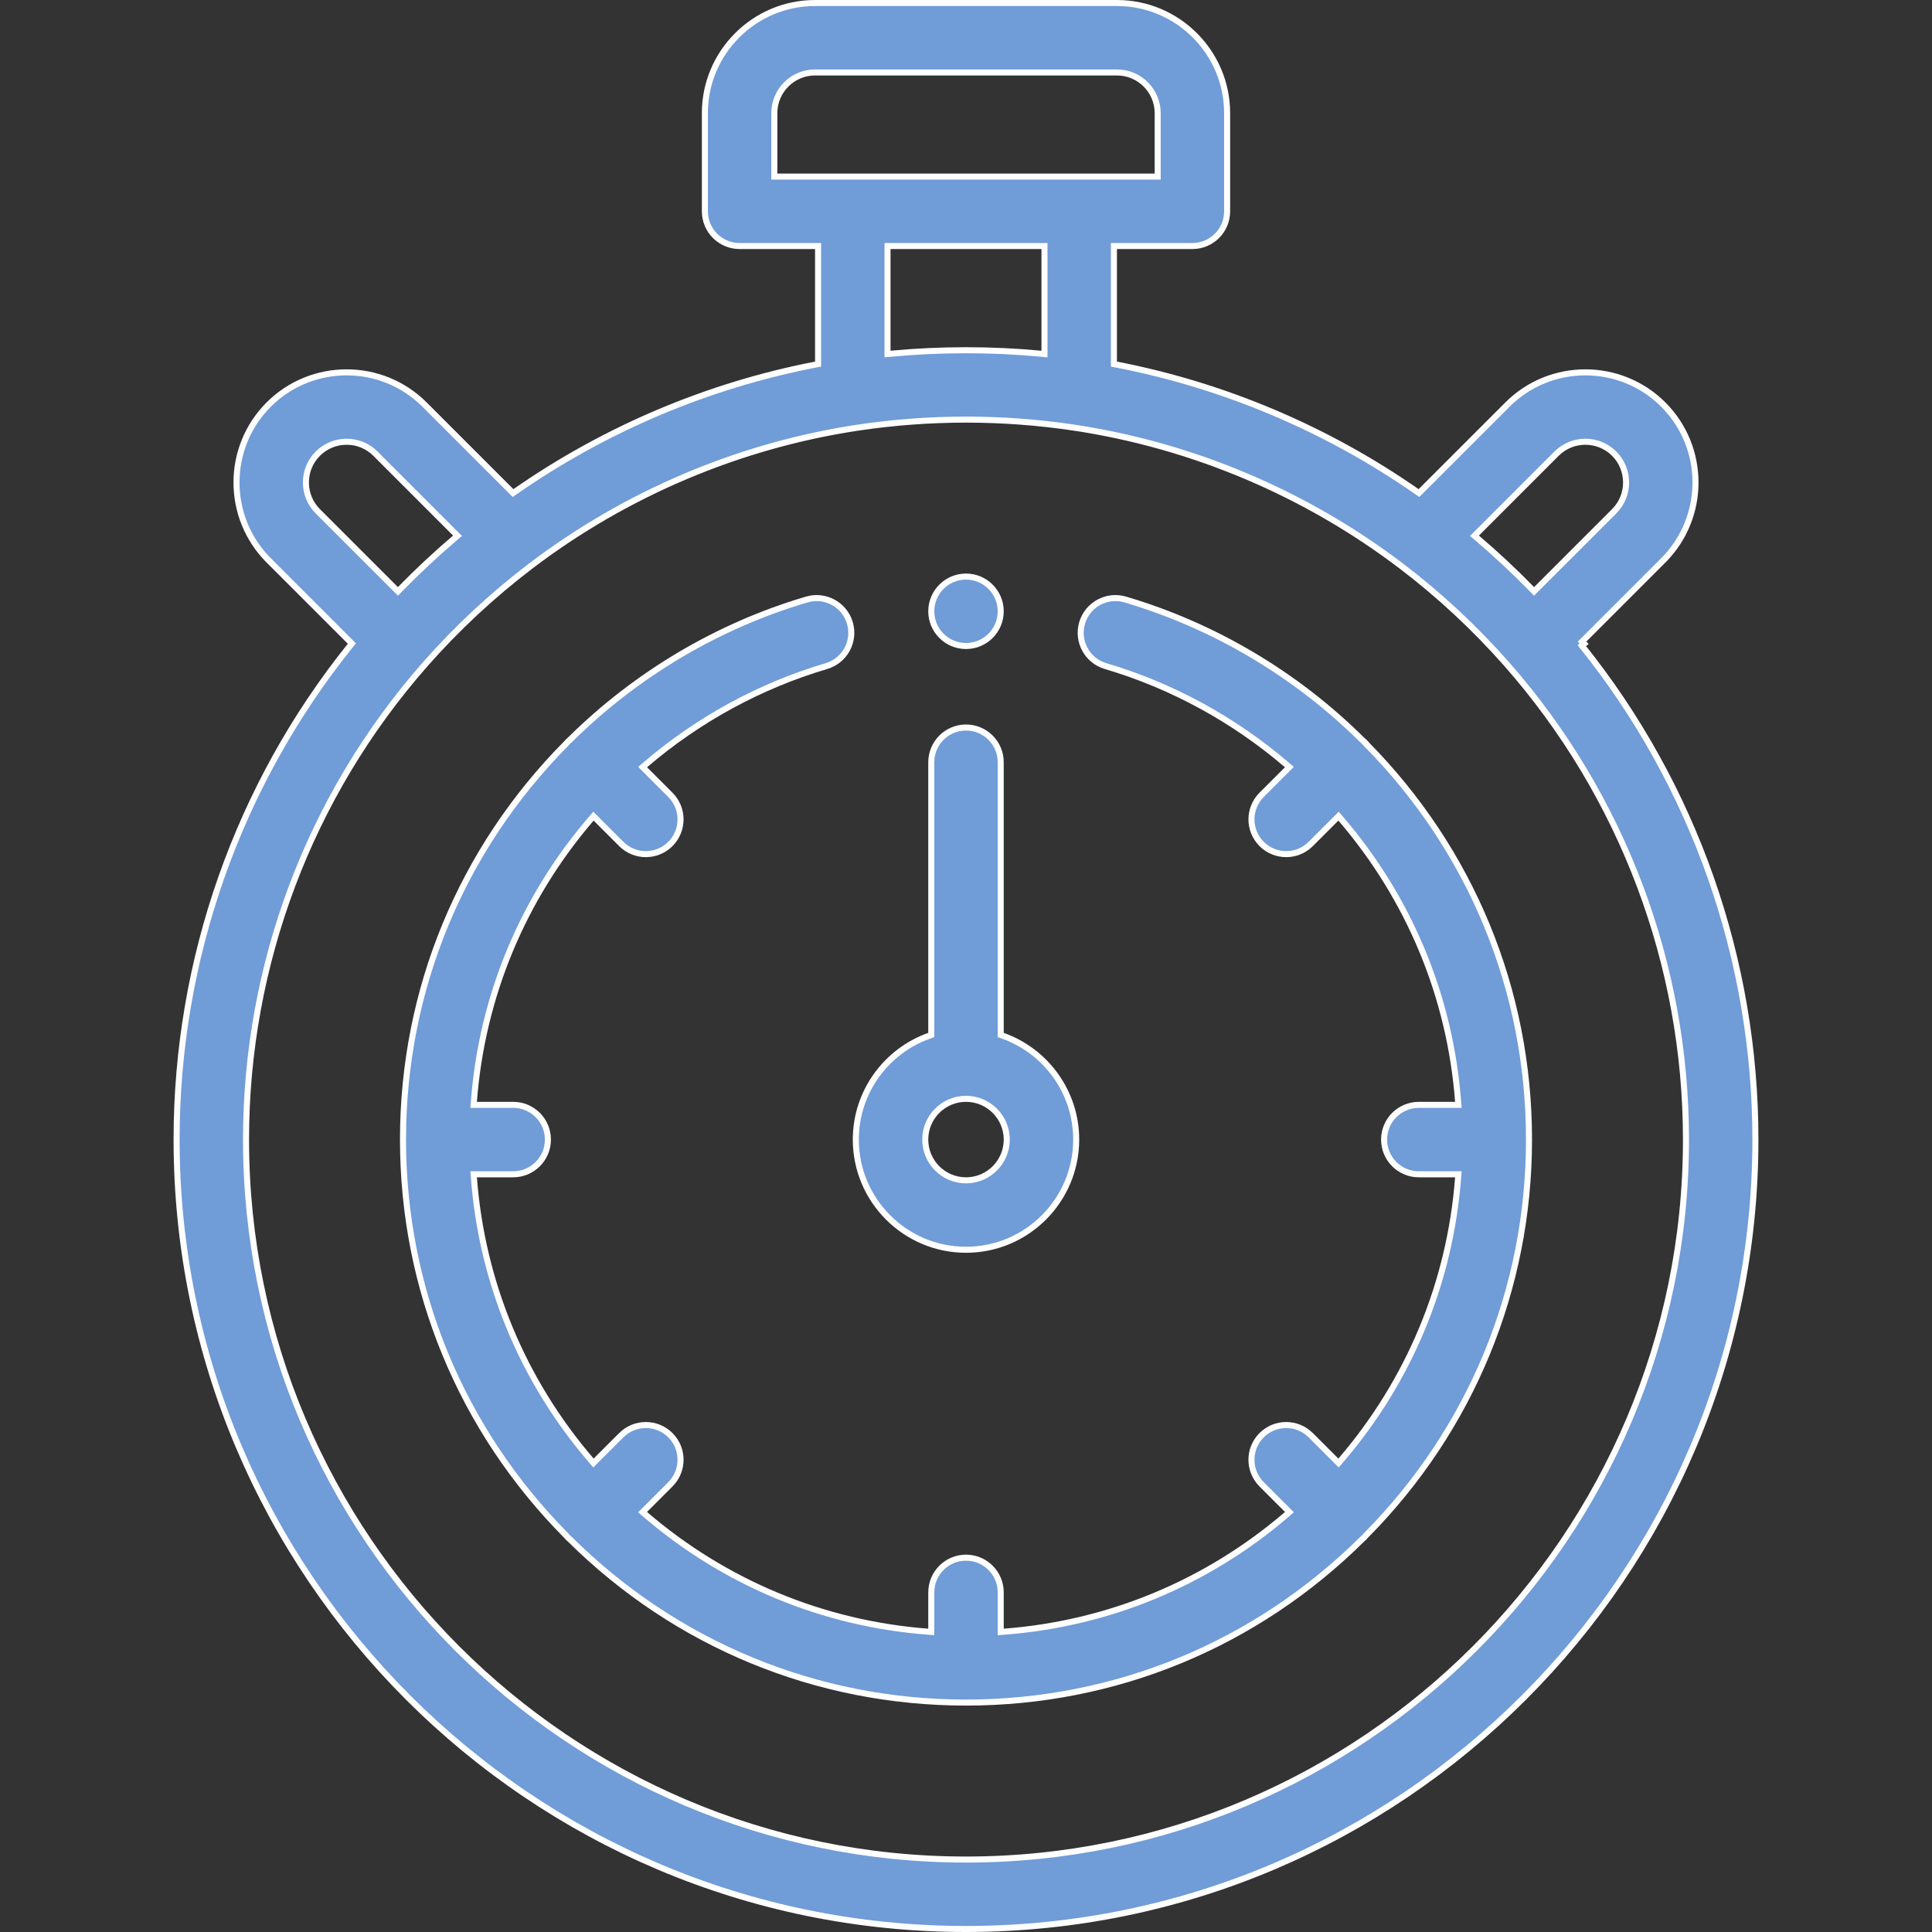 <?xml version="1.0" encoding="UTF-8"?> <svg xmlns="http://www.w3.org/2000/svg" width="512" height="512" viewBox="0 0 512 512" fill="none"><rect x="0" y="0" width="512" height="512" fill="#333333" stroke="none"/> <path d="M375.488 130.289L376.038 130.672L376.511 130.199L399.495 107.214C410.878 95.831 429.403 95.831 440.786 107.214C452.169 118.601 452.169 137.126 440.786 148.505L441.352 149.07L440.786 148.505L419.258 170.036L419.824 170.602L419.2 171.102C448.926 208.128 465.2 254.249 465.2 302C465.2 417.351 371.351 511.2 256 511.2C140.649 511.2 46.8 417.351 46.8 302C46.8 254.249 63.074 208.128 92.8 171.102L93.249 170.543L92.742 170.036L71.214 148.505L70.648 149.07L71.214 148.505C59.831 137.122 59.831 118.597 71.214 107.214C82.601 95.831 101.126 95.831 112.505 107.214L135.489 130.199L135.962 130.672L136.512 130.289C160.397 113.654 187.629 102.135 216.152 96.613L216.8 96.488V95.828V66V65.2H216H196C190.918 65.2 186.8 61.081 186.8 56V30C186.8 13.899 199.899 0.8 216 0.8H296C312.101 0.8 325.2 13.899 325.2 30V56C325.2 61.081 321.082 65.2 316 65.2H296H295.2V66V95.828V96.488L295.848 96.613C324.375 102.139 351.603 113.654 375.488 130.289ZM412.505 120.223L391.364 141.368L390.751 141.981L391.412 142.543C396.471 146.843 401.335 151.385 405.974 156.148L406.539 156.729L407.113 156.156L427.777 135.495C431.983 131.284 431.983 124.434 427.777 120.224L427.776 120.223C423.566 116.017 416.72 116.012 412.505 120.223ZM306 46.8H306.8V46V30C306.8 24.042 301.957 19.2 296 19.2H216C210.043 19.2 205.2 24.042 205.2 30V46V46.8H206H306ZM276.8 66V65.2H276H236H235.2V66V92.945V93.824L236.075 93.742C249.283 92.504 262.721 92.504 275.925 93.742L276.8 93.824V92.945V66ZM84.224 120.223L84.223 120.224C80.016 124.434 80.016 131.284 84.223 135.495H84.223L104.887 156.156L105.461 156.729L106.026 156.148C110.665 151.385 115.529 146.843 120.588 142.543L121.249 141.981L120.636 141.368L99.495 120.223C95.284 116.012 88.434 116.017 84.224 120.223ZM227.366 113.326H227.365C195.943 118.061 165.935 130.759 140.582 150.051C130.465 157.747 121.063 166.502 112.637 176.085C82.048 210.876 65.2 255.591 65.2 302C65.2 407.207 150.793 492.8 256 492.8C361.207 492.8 446.8 407.207 446.8 302C446.8 255.591 429.952 210.876 399.363 176.085C390.937 166.502 381.535 157.747 371.422 150.051L370.938 150.688L371.422 150.051C346.065 130.759 316.057 118.061 284.631 113.326H284.63C275.231 111.918 265.598 111.2 256 111.2C246.402 111.2 236.769 111.918 227.366 113.326Z" fill="#709CD8" stroke="white" stroke-width="1.6"></path> <path d="M265.2 273.719V274.284L265.733 274.473C277.065 278.492 285.2 289.315 285.2 302C285.2 318.101 272.101 331.2 256 331.2C239.899 331.2 226.8 318.101 226.8 302C226.8 289.315 234.935 278.492 246.267 274.473L246.8 274.284V273.719V202C246.8 196.918 250.918 192.8 256 192.8C261.082 192.8 265.2 196.918 265.2 202V273.719ZM266.8 302C266.8 296.043 261.957 291.2 256 291.2C250.043 291.2 245.2 296.043 245.2 302C245.2 307.957 250.043 312.8 256 312.8C261.957 312.8 266.8 307.957 266.8 302Z" fill="#709CD8" stroke="white" stroke-width="1.6"></path> <path d="M361.468 196.52L361.474 196.526L361.48 196.532C361.625 196.674 361.758 196.83 361.918 197.018L362.527 196.499L361.959 197.062C389.846 225.214 405.2 262.445 405.2 301.999C405.2 341.557 389.846 378.793 361.951 406.948L361.936 406.963L361.922 406.98C361.873 407.035 361.828 407.085 361.787 407.133C361.676 407.26 361.586 407.363 361.48 407.466L361.473 407.473L361.467 407.479C361.339 407.61 361.204 407.728 361.039 407.871L360.974 407.928L360.955 407.944L360.937 407.962C332.786 435.85 295.554 451.199 256 451.199C216.442 451.199 179.211 435.846 151.055 407.954L151.037 407.936L151.017 407.919L150.955 407.865C150.793 407.725 150.661 407.61 150.533 407.479L150.527 407.473L150.52 407.466C150.375 407.324 150.242 407.169 150.082 406.981L150.062 406.958L150.041 406.936C122.154 378.785 106.8 341.553 106.8 301.999C106.8 262.441 122.154 225.206 150.049 197.051L150.067 197.032L150.084 197.013C150.106 196.988 150.126 196.964 150.147 196.941C150.284 196.783 150.399 196.65 150.527 196.522C150.696 196.353 150.88 196.189 151.08 196.019L151.103 196L151.125 195.978C168.653 178.641 190.304 165.811 213.801 158.876C218.683 157.442 223.792 160.221 225.229 165.093C226.666 169.967 223.884 175.084 219.012 176.521C201.394 181.726 184.962 190.714 170.956 202.724L170.3 203.286L170.911 203.897L177.657 210.643C181.247 214.237 181.247 220.062 177.657 223.656C175.86 225.453 173.507 226.352 171.148 226.352C168.794 226.352 166.441 225.454 164.644 223.656L157.882 216.895L157.272 216.285L156.71 216.939C138.505 238.107 127.692 264.167 125.585 291.939L125.52 292.799H126.383H136C141.082 292.799 145.2 296.918 145.2 301.999C145.2 307.081 141.082 311.199 136 311.199H126.383H125.52L125.585 312.06C127.692 339.832 138.505 365.892 156.71 387.06L157.272 387.714L157.882 387.104L164.644 380.343C164.644 380.343 164.644 380.343 164.644 380.342C168.238 376.753 174.063 376.753 177.657 380.342C181.251 383.936 181.251 389.762 177.657 393.356L170.895 400.117L170.285 400.727L170.939 401.29C192.107 419.494 218.167 430.308 245.939 432.414L246.8 432.48V431.617V421.999C246.8 416.918 250.918 412.799 256 412.799C261.082 412.799 265.2 416.918 265.2 421.999V431.621V432.484L266.061 432.418C293.833 430.308 319.893 419.494 341.061 401.29L341.715 400.727L341.105 400.117L334.343 393.356C330.749 389.762 330.749 383.936 334.343 380.342C337.937 376.753 343.762 376.753 347.356 380.342C347.356 380.343 347.356 380.343 347.356 380.343L354.118 387.104L354.728 387.714L355.29 387.06C373.495 365.892 384.308 339.836 386.415 312.06L386.48 311.199H385.617H376C370.918 311.199 366.8 307.081 366.8 301.999C366.8 296.921 370.919 292.799 376 292.799H385.617H386.48L386.415 291.939C384.308 264.167 373.495 238.107 355.29 216.939L354.728 216.285L354.118 216.895L347.356 223.656C345.559 225.454 343.206 226.352 340.852 226.352C338.493 226.352 336.14 225.453 334.343 223.656C330.753 220.063 330.753 214.237 334.343 210.643L341.089 203.897L341.7 203.286L341.044 202.724C327.038 190.718 310.606 181.726 292.988 176.521C288.116 175.084 285.334 169.967 286.771 165.093C288.209 160.22 293.322 157.438 298.2 158.876C321.7 165.815 343.359 178.649 360.89 195.994L360.91 196.013L360.931 196.031C361.134 196.206 361.307 196.357 361.468 196.52Z" fill="#709CD8" stroke="white" stroke-width="1.6"></path> <path d="M265.2 162C265.2 167.078 261.078 171.2 256 171.2C250.922 171.2 246.8 167.078 246.8 162C246.8 156.922 250.922 152.8 256 152.8C261.078 152.8 265.2 156.922 265.2 162Z" fill="#709CD8" stroke="white" stroke-width="1.6"></path> </svg> 